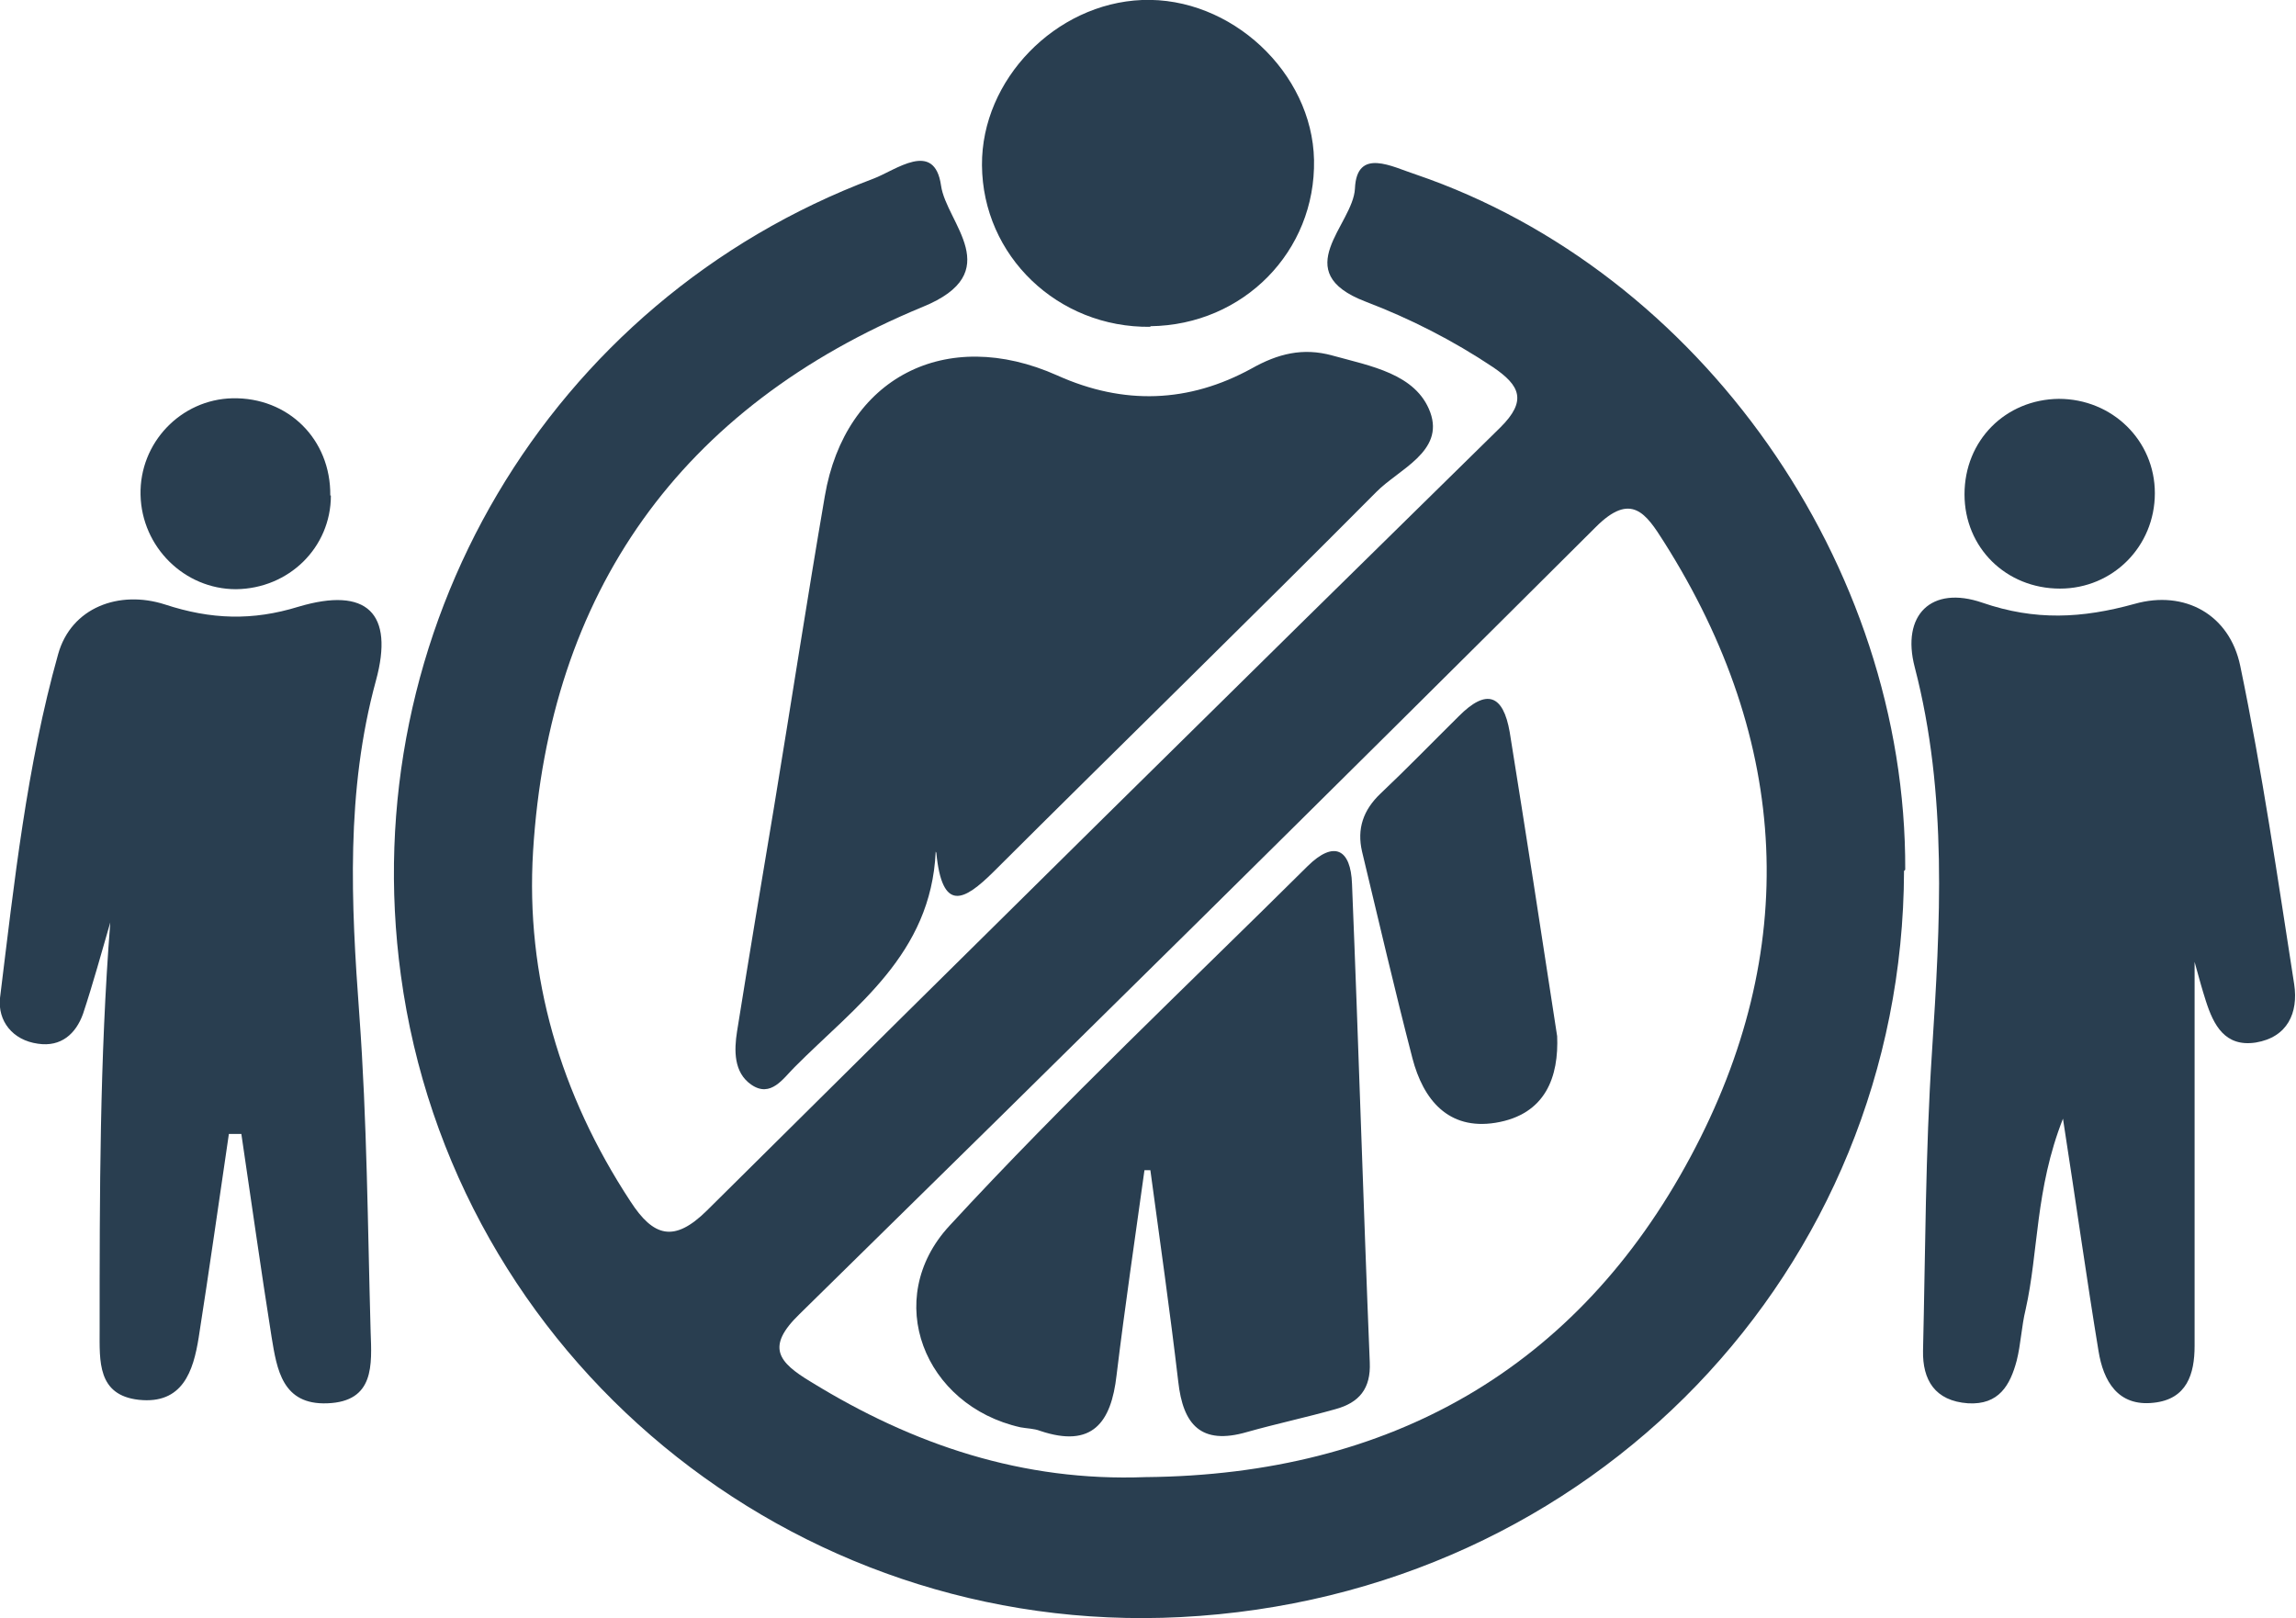 <svg width="61" height="43" viewBox="0 0 61 43" fill="none" xmlns="http://www.w3.org/2000/svg">
<g clip-path="url(#clip0_652_1769)">
<path d="M50.586 23.142C50.555 33.709 42.331 42.409 31.366 42.969C21 43.498 12.02 36.028 10.65 25.912C9.405 16.777 14.557 7.999 23.206 4.747C23.789 4.529 24.828 3.704 25.002 4.933C25.143 5.929 26.766 7.237 24.513 8.155C18.07 10.816 14.588 15.749 14.163 22.613C13.958 25.943 14.888 29.087 16.747 31.919C17.361 32.869 17.912 33.024 18.779 32.168C25.789 25.212 32.816 18.271 39.858 11.361C40.583 10.645 40.378 10.24 39.669 9.758C38.598 9.042 37.463 8.466 36.282 8.015C34.202 7.221 35.951 5.976 35.998 5.011C36.045 3.906 36.991 4.435 37.621 4.638C45.183 7.221 50.65 15.002 50.618 23.111L50.586 23.142ZM30.453 39.249C36.943 39.187 41.906 36.355 44.915 30.736C47.845 25.274 47.577 19.718 44.206 14.396C43.733 13.649 43.34 13.057 42.394 14.007C35.368 21.01 28.31 27.982 21.236 34.923C20.338 35.794 20.685 36.199 21.536 36.713C24.261 38.393 27.176 39.374 30.437 39.249H30.453Z" fill="#293E50"/>
<path d="M24.86 22.628C24.734 25.367 22.718 26.737 21.111 28.355C20.811 28.651 20.48 29.18 19.961 28.822C19.488 28.496 19.504 27.904 19.582 27.406C19.898 25.43 20.228 23.453 20.559 21.477C21.016 18.707 21.441 15.936 21.914 13.182C22.45 10.038 25.128 8.653 28.09 9.976C29.854 10.77 31.587 10.707 33.257 9.789C33.95 9.4 34.612 9.229 35.4 9.447C36.408 9.727 37.621 9.929 37.999 10.956C38.377 11.999 37.164 12.466 36.565 13.073C33.194 16.466 29.775 19.796 26.388 23.173C25.616 23.936 25.033 24.262 24.876 22.66L24.86 22.628Z" fill="#293E50"/>
<path d="M6.081 30.13C5.814 31.935 5.561 33.74 5.278 35.545C5.136 36.432 4.853 37.32 3.687 37.195C2.584 37.071 2.647 36.168 2.647 35.343C2.647 31.733 2.647 28.137 2.93 24.511C2.694 25.321 2.474 26.13 2.206 26.939C2.017 27.468 1.623 27.826 1.008 27.733C0.331 27.64 -0.063 27.126 0 26.519C0.378 23.453 0.709 20.356 1.544 17.384C1.891 16.139 3.167 15.672 4.38 16.061C5.609 16.465 6.711 16.497 7.925 16.123C9.752 15.578 10.477 16.294 9.988 18.084C9.185 21.025 9.327 23.998 9.547 26.97C9.752 29.772 9.768 32.573 9.847 35.39C9.878 36.261 9.957 37.242 8.697 37.288C7.499 37.335 7.357 36.386 7.216 35.53C6.932 33.74 6.68 31.935 6.412 30.13H6.05H6.081Z" fill="#293E50"/>
<path d="M58.306 24.854C58.306 27.92 58.306 30.986 58.306 34.051C58.306 34.627 58.306 35.203 58.306 35.763C58.306 36.51 58.101 37.18 57.219 37.273C56.258 37.382 55.88 36.682 55.754 35.903C55.439 33.989 55.171 32.059 54.809 29.725C54.068 31.608 54.163 33.258 53.816 34.798C53.706 35.25 53.69 35.717 53.58 36.152C53.407 36.806 53.107 37.335 52.288 37.288C51.406 37.226 51.075 36.666 51.091 35.888C51.154 33.258 51.154 30.612 51.327 27.982C51.548 24.543 51.752 21.119 50.87 17.726C50.508 16.341 51.311 15.547 52.666 16.014C54.068 16.497 55.313 16.434 56.715 16.045C58.038 15.672 59.236 16.325 59.519 17.695C60.102 20.496 60.512 23.329 60.953 26.161C61.063 26.908 60.779 27.562 59.929 27.702C59.109 27.826 58.81 27.235 58.605 26.597C58.416 26.006 58.275 25.414 58.101 24.823L58.275 24.854H58.306Z" fill="#293E50"/>
<path d="M30.563 8.684C28.105 8.715 26.105 6.801 26.089 4.389C26.073 2.116 28.043 0.093 30.343 -6.43281e-05C32.706 -0.093 34.864 1.93 34.911 4.249C34.959 6.676 33.036 8.637 30.563 8.668V8.684Z" fill="#293E50"/>
<path d="M8.791 13.166C8.791 14.551 7.672 15.641 6.27 15.656C4.899 15.656 3.765 14.536 3.734 13.15C3.702 11.765 4.805 10.614 6.175 10.583C7.656 10.552 8.791 11.672 8.775 13.166H8.791Z" fill="#293E50"/>
<path d="M57.25 13.104C57.25 14.52 56.132 15.64 54.73 15.64C53.296 15.64 52.193 14.551 52.193 13.135C52.193 11.703 53.28 10.614 54.698 10.598C56.116 10.598 57.25 11.703 57.25 13.104Z" fill="#293E50"/>
<path d="M30.406 31.094C30.154 32.915 29.886 34.721 29.665 36.541C29.523 37.802 29.019 38.487 27.633 38.02C27.475 37.958 27.286 37.958 27.113 37.926C24.545 37.351 23.427 34.518 25.223 32.573C28.263 29.274 31.556 26.177 34.738 23.017C35.447 22.317 35.888 22.566 35.92 23.484C36.093 27.717 36.219 31.966 36.392 36.199C36.424 36.899 36.109 37.273 35.478 37.444C34.706 37.662 33.903 37.833 33.131 38.051C31.902 38.409 31.43 37.849 31.304 36.713C31.083 34.83 30.815 32.962 30.563 31.094C30.5 31.094 30.437 31.094 30.39 31.094H30.406Z" fill="#293E50"/>
<path d="M41.37 27.515C41.418 28.605 41.071 29.616 39.732 29.834C38.472 30.036 37.81 29.211 37.526 28.122C37.054 26.301 36.629 24.465 36.187 22.628C36.046 22.021 36.219 21.523 36.676 21.088C37.385 20.418 38.062 19.718 38.755 19.033C39.496 18.286 39.937 18.457 40.11 19.453C40.535 22.099 40.945 24.745 41.37 27.531V27.515Z" fill="#293E50"/>
</g>
<defs>
<clipPath id="clip0_652_1769">
<rect width="61" height="43" fill="white"/>
</clipPath>
</defs>
</svg>
